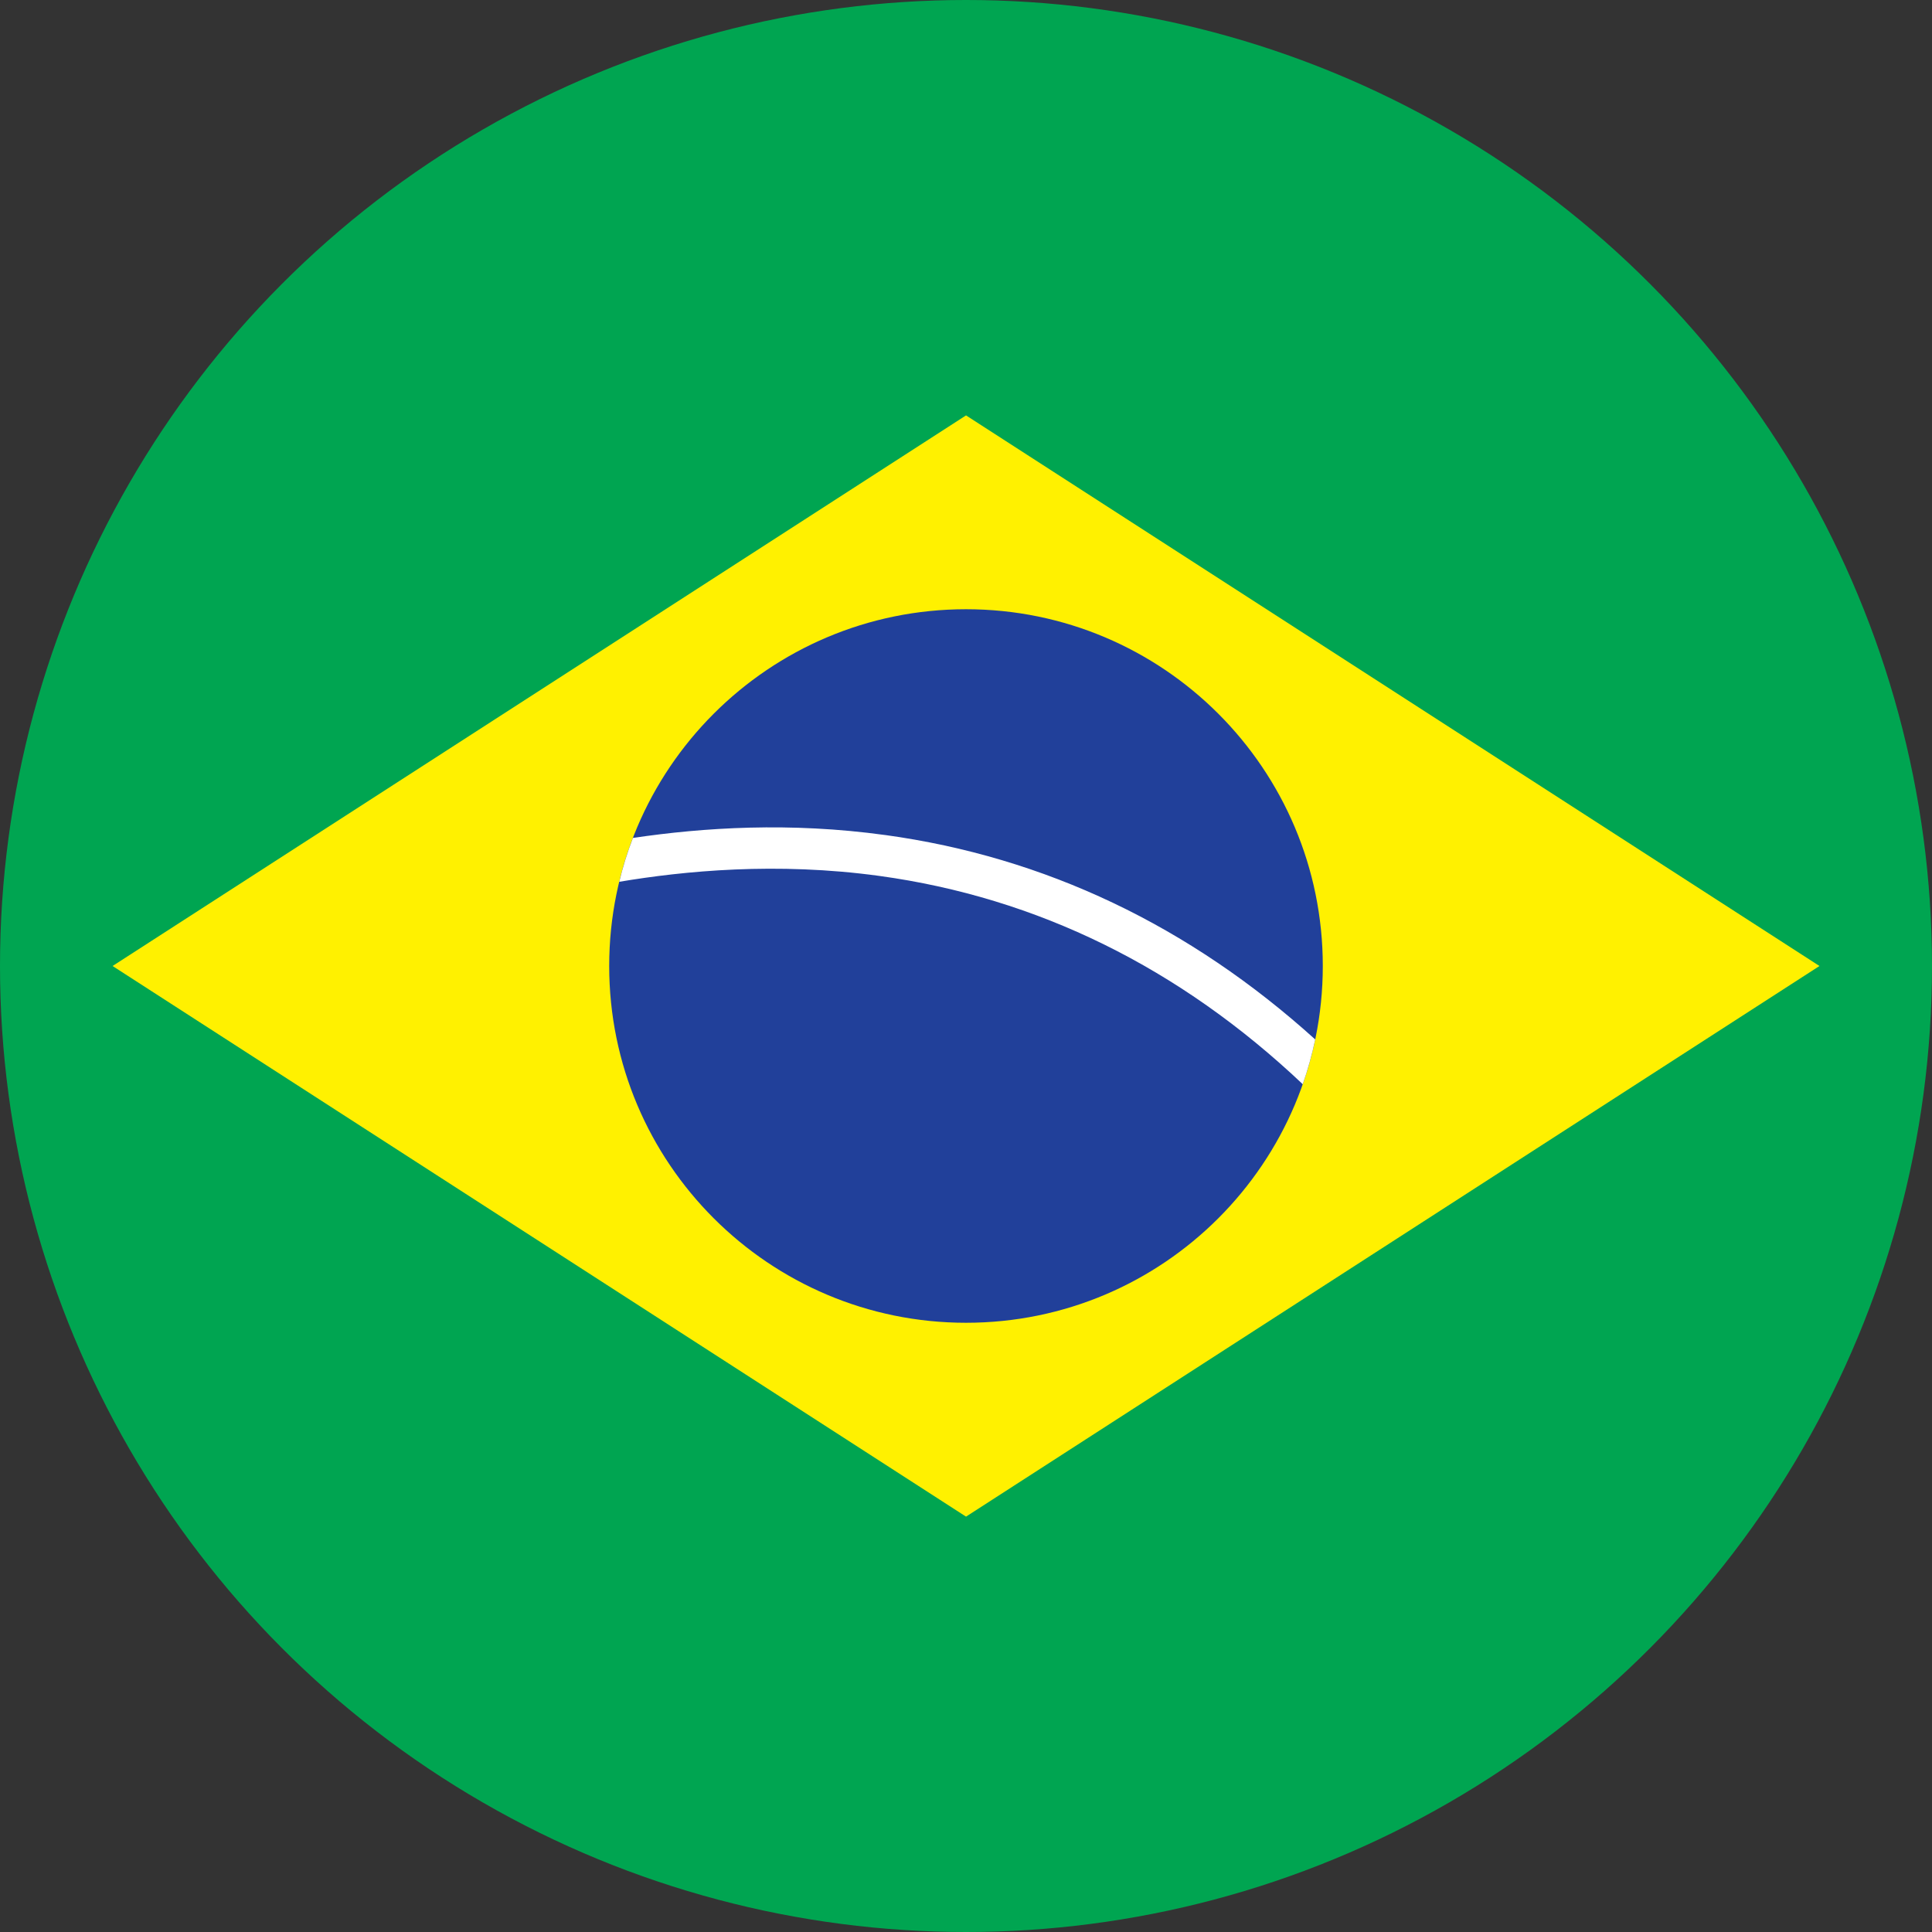 <?xml version="1.0" encoding="UTF-8"?>
<svg id="Layer_2" data-name="Layer 2" xmlns="http://www.w3.org/2000/svg" xmlns:xlink="http://www.w3.org/1999/xlink" viewBox="0 0 689.04 689.04">
  <rect x="0" y="0" width="689.04" height="689.04" fill="#333333" stroke="none"/>
  <defs>
    <style>
      .cls-1 {
        fill: none;
      }

      .cls-2 {
        fill: #231f20;
      }

      .cls-3 {
        clip-path: url(#clippath-1);
      }

      .cls-4 {
        fill: #fff;
      }

      .cls-5 {
        fill: #fff100;
      }

      .cls-6 {
        fill: #00a551;
      }

      .cls-7 {
        fill: #21409a;
      }
    </style>
    <clipPath id="clippath-1">
      <circle class="cls-1" cx="344.52" cy="344.52" r="344.52"/>
    </clipPath>
  </defs>
  <g id="language_icons_set" data-name="language icons set">
    <g id="flags">
      <g class="cls-3">
        <rect class="cls-2" x="70.55" y="70.71" width=".16" height="547.61"/>
        <rect class="cls-6" x="-64.3" y="-142.73" width="817.64" height="974.49"/>
        <polygon class="cls-5" points="40.15 344.52 344.53 540.9 648.91 344.52 344.53 148.15 40.15 344.52"/>
        <path class="cls-7" d="M471.77,344.52c0,70.28-56.96,127.24-127.24,127.24s-127.26-56.97-127.26-127.24,56.97-127.24,127.26-127.24,127.24,56.97,127.24,127.24Z"/>
        <path class="cls-4" d="M315.67,297.81c-33.93-4.67-64.73-2.7-89.94,1.04-1.96,5.06-3.58,10.29-4.88,15.64,22.93-3.86,56.1-7.14,92.82-2.09,56.32,7.74,107.02,32.72,150.95,74.28,1.81-5.17,3.29-10.5,4.45-15.96-44.88-40.57-96.37-65.08-153.41-72.92Z"/>
      </g>
    </g>
  </g>
</svg>